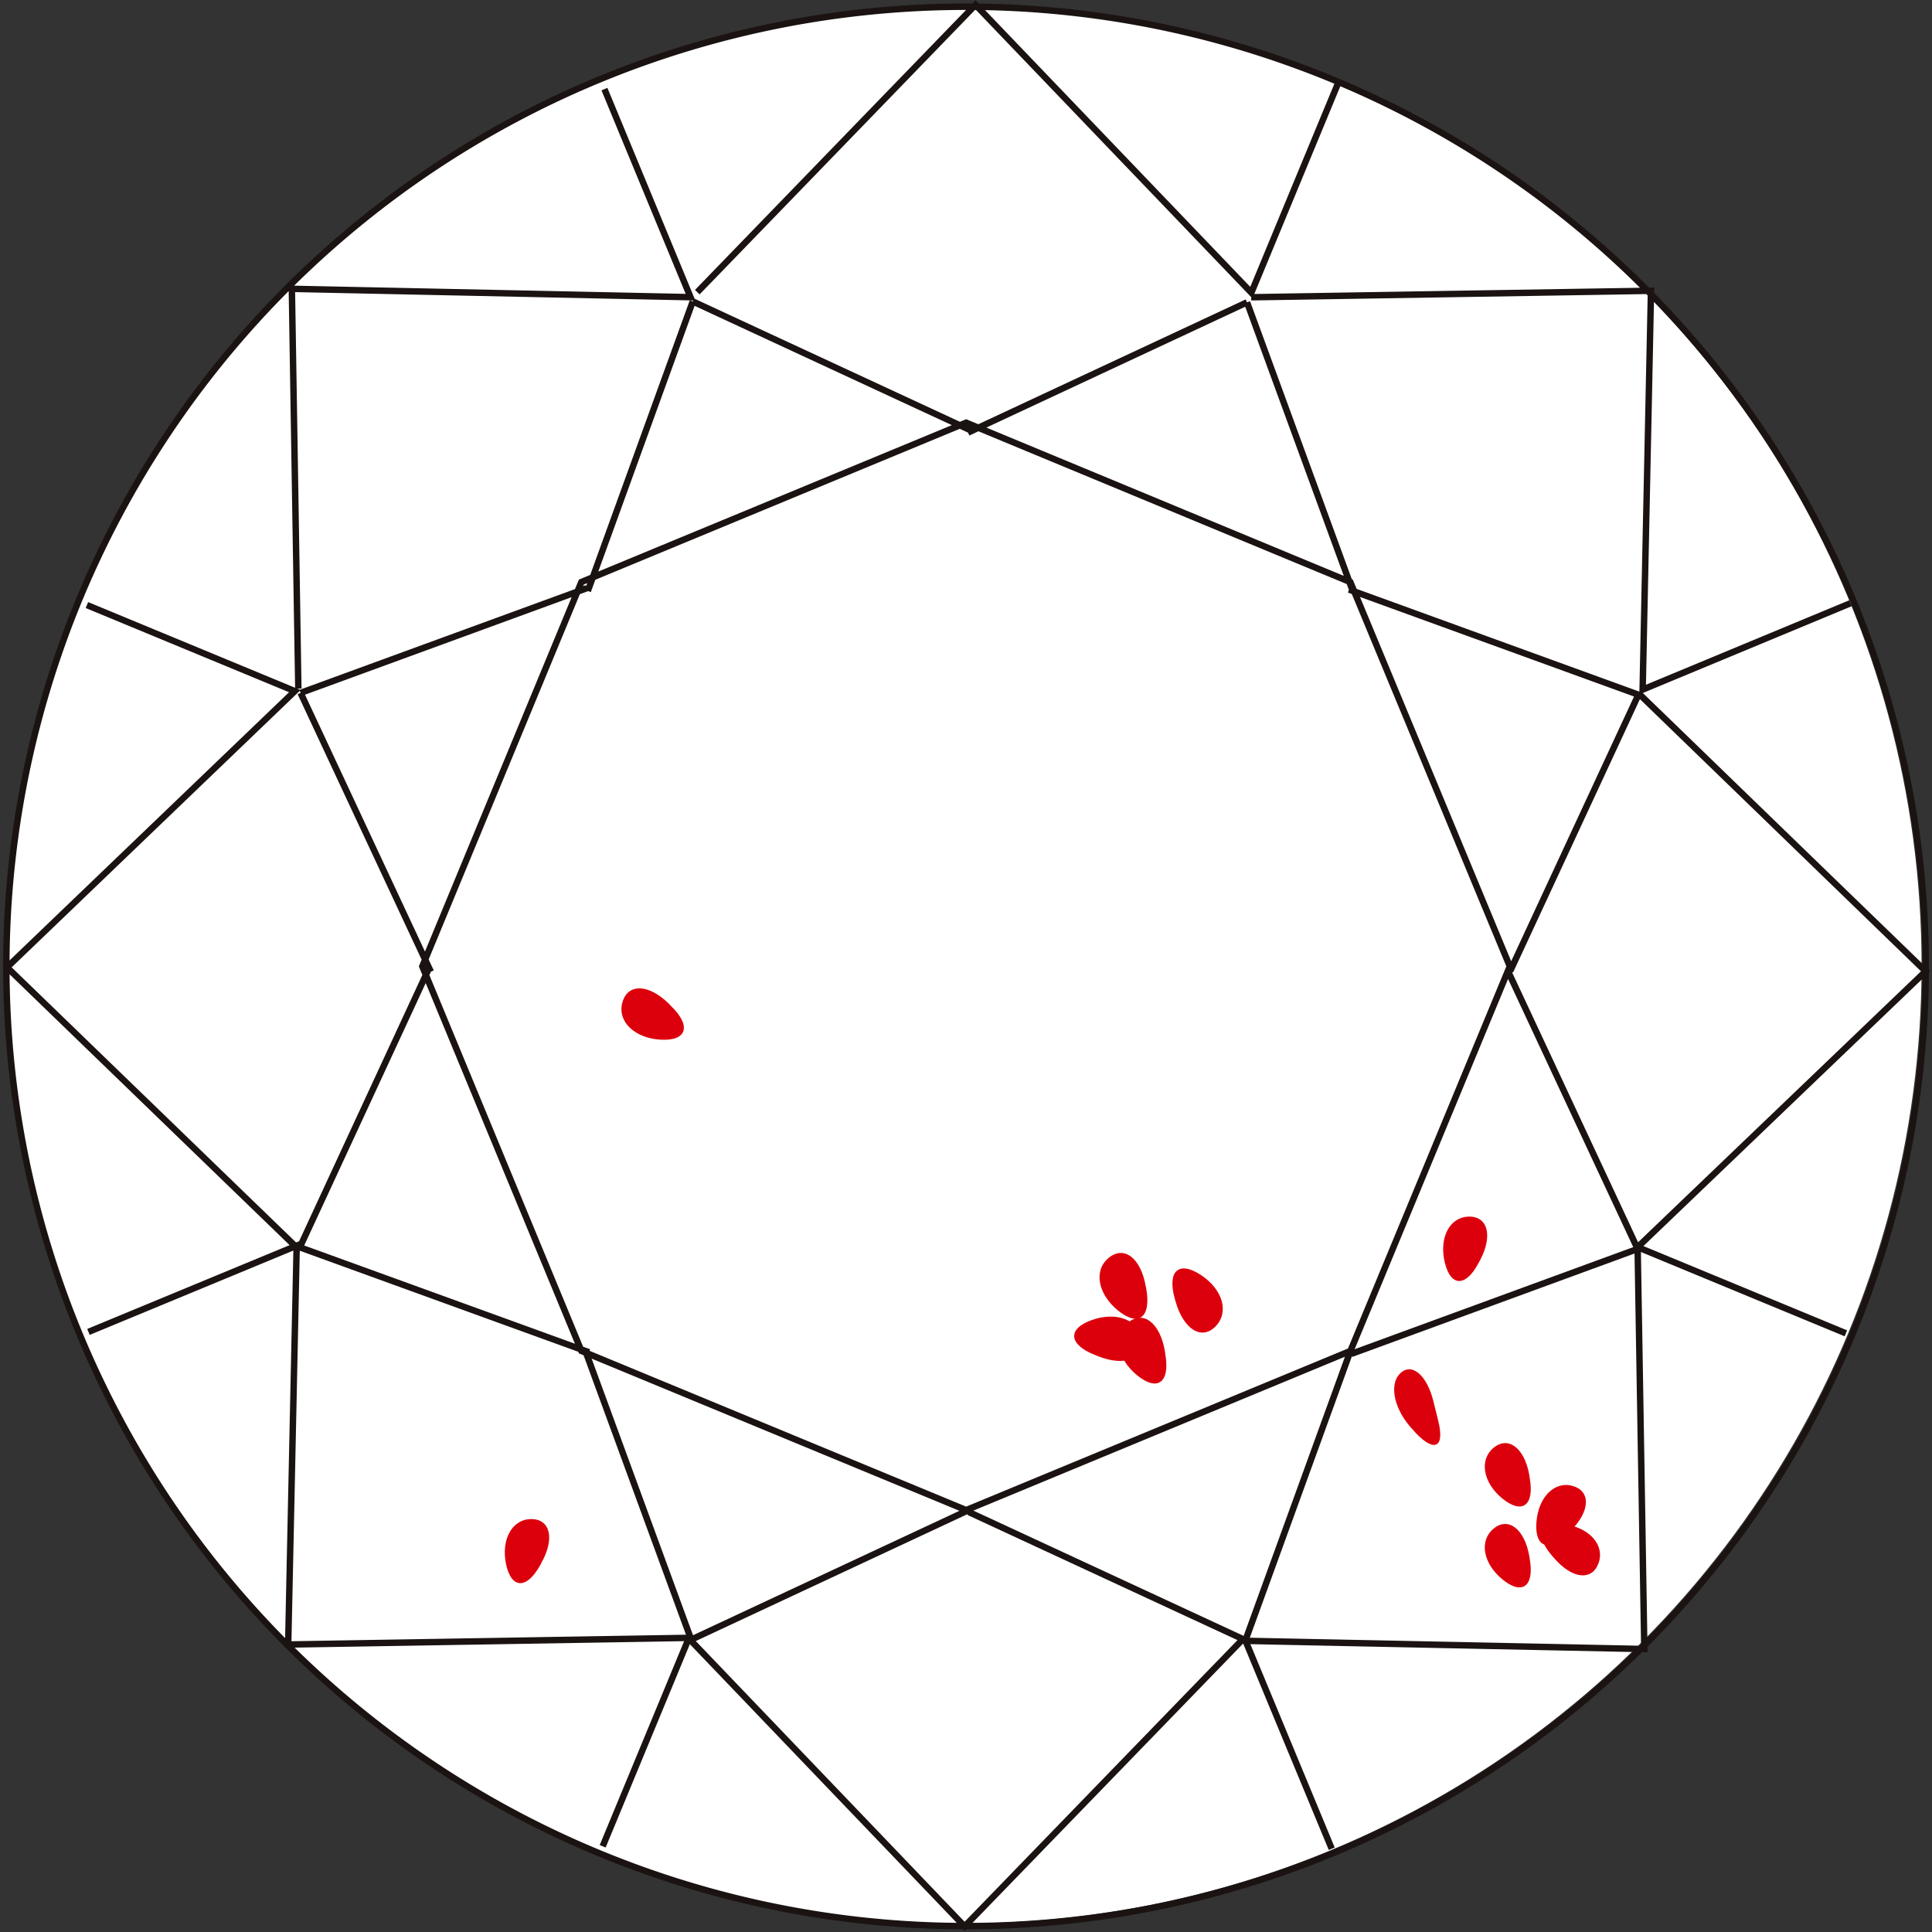 <svg xmlns="http://www.w3.org/2000/svg" width="50.429" height="50.439" viewBox="0 0 50.429 50.439"><rect x="0" y="0" width="50.429" height="50.439" fill="#333333" stroke="none"/><g transform="translate(-1098.843 -5145.551)"><circle cx="25" cy="25" r="25" transform="translate(1099 5145.754)" fill="#fff"/><g transform="translate(1099 5145.672)"><path d="M252.526,36.339,260,33.6m0,0-3.4-7.283Zm-3.329-7.25,3.349-7.217m0,0-7.554-2.745Zm-7.48-2.769-2.736-7.472m0,0-7.283,3.4Zm-7.246,3.325-7.221-3.349m0,0-2.74,7.559Zm-2.765,7.485L225.1,19.086m0,0,3.4,7.279Zm3.325,7.246-3.345,7.225m0,0,7.55,2.74Zm7.476,2.765,2.74,7.476m0,0,7.279-3.4Zm7.242-3.333,7.225,3.349m0,0,2.74-7.551Zm2.74-7.551,4.16-10.04L252.5,16.193l-10.027-4.16-10.044,4.16-4.152,10.032,4.152,10.036,10.044,4.156Zm12.932-.461L260,33.553l7.517-7.2-7.5-7.262m5.538-2.345L260.13,19l.218-10.41-10.435.169m2.251-5.547-2.247,5.427-7.2-7.513-7.262,7.5m-2.424-5.3,2.247,5.431-10.406-.218.169,10.435m-5.518-2.181,5.427,2.247-7.513,7.209,7.5,7.254m-5.374,2.263,5.435-2.251-.222,10.41,10.435-.173m-2.226,5.44,2.247-5.427,7.2,7.518,7.266-7.5m2.317,5.473-2.251-5.427,10.41.214L260,33.6M232.878,3.084a25.05,25.05,0,1,0,32.736,13.558A25.052,25.052,0,0,0,232.878,3.084Z" transform="translate(-217.411 -1.121)" fill="none" stroke="#1a1311" stroke-width="0.168"/><path d="M224.731,10.447c-.691-.272-.728-.683-.082-.913s1.23,0,1.3.51-.444.708-1.136.436Z" transform="translate(-196.306 24.8)" fill="#dc000c"/><path d="M224.872,9.928c-.2-.72.1-1,.679-.621s.745.979.383,1.346-.831.074-1.037-.638Z" transform="translate(-194.365 23.85)" fill="#dc000c"/><path d="M225.571,9.995c.123.737-.21.979-.741.547s-.642-1.053-.239-1.378.835.012.963.745Z" transform="translate(-195.805 23.544)" fill="#dc000c"/><path d="M225.685,10.406c.128.737-.206.979-.736.547s-.634-1.053-.234-1.378.831.012.959.745Z" transform="translate(-195.425 24.824)" fill="#dc000c"/><path d="M222.614,7.825c.535.518.411.913-.272.876s-1.14-.477-1-.975.679-.486,1.21.033Z" transform="translate(-205.253 18.316)" fill="#dc000c"/><path d="M221.493,11.942c-.35.625-.749.609-.885-.037s.16-1.177.658-1.177.617.51.267,1.136Z" transform="translate(-207.556 28.802)" fill="#dc000c"/><path d="M227.966,11.679c.123.708-.2.946-.712.527s-.613-1.016-.23-1.329.806.012.93.72Z" transform="translate(-188.193 28.9)" fill="#dc000c"/><path d="M227.966,11.168c.123.708-.2.942-.712.527s-.613-1.016-.23-1.329.806.008.93.716Z" transform="translate(-188.193 27.301)" fill="#dc000c"/><path d="M227.365,11.114c.177.7-.091.844-.584.325l-.058-.066c-.5-.514-.654-1.185-.354-1.485s.7.029.872.724Z" transform="translate(-189.983 25.844)" fill="#dc000c"/><path d="M227.455,10.015c-.333.638-.732.634-.885-.012s.128-1.181.625-1.193.634.494.3,1.132Z" transform="translate(-189.016 22.825)" fill="#dc000c"/><path d="M227.961,11.767c-.51.51-.885.383-.839-.276s.469-1.09.946-.955.461.658-.049,1.169Z" transform="translate(-187.176 28.129)" fill="#dc000c"/><path d="M227.424,11.591c-.469-.543-.317-.913.337-.819s1.049.555.876,1.02-.691.407-1.16-.14Z" transform="translate(-187.071 28.894)" fill="#dc000c"/></g></g></svg>